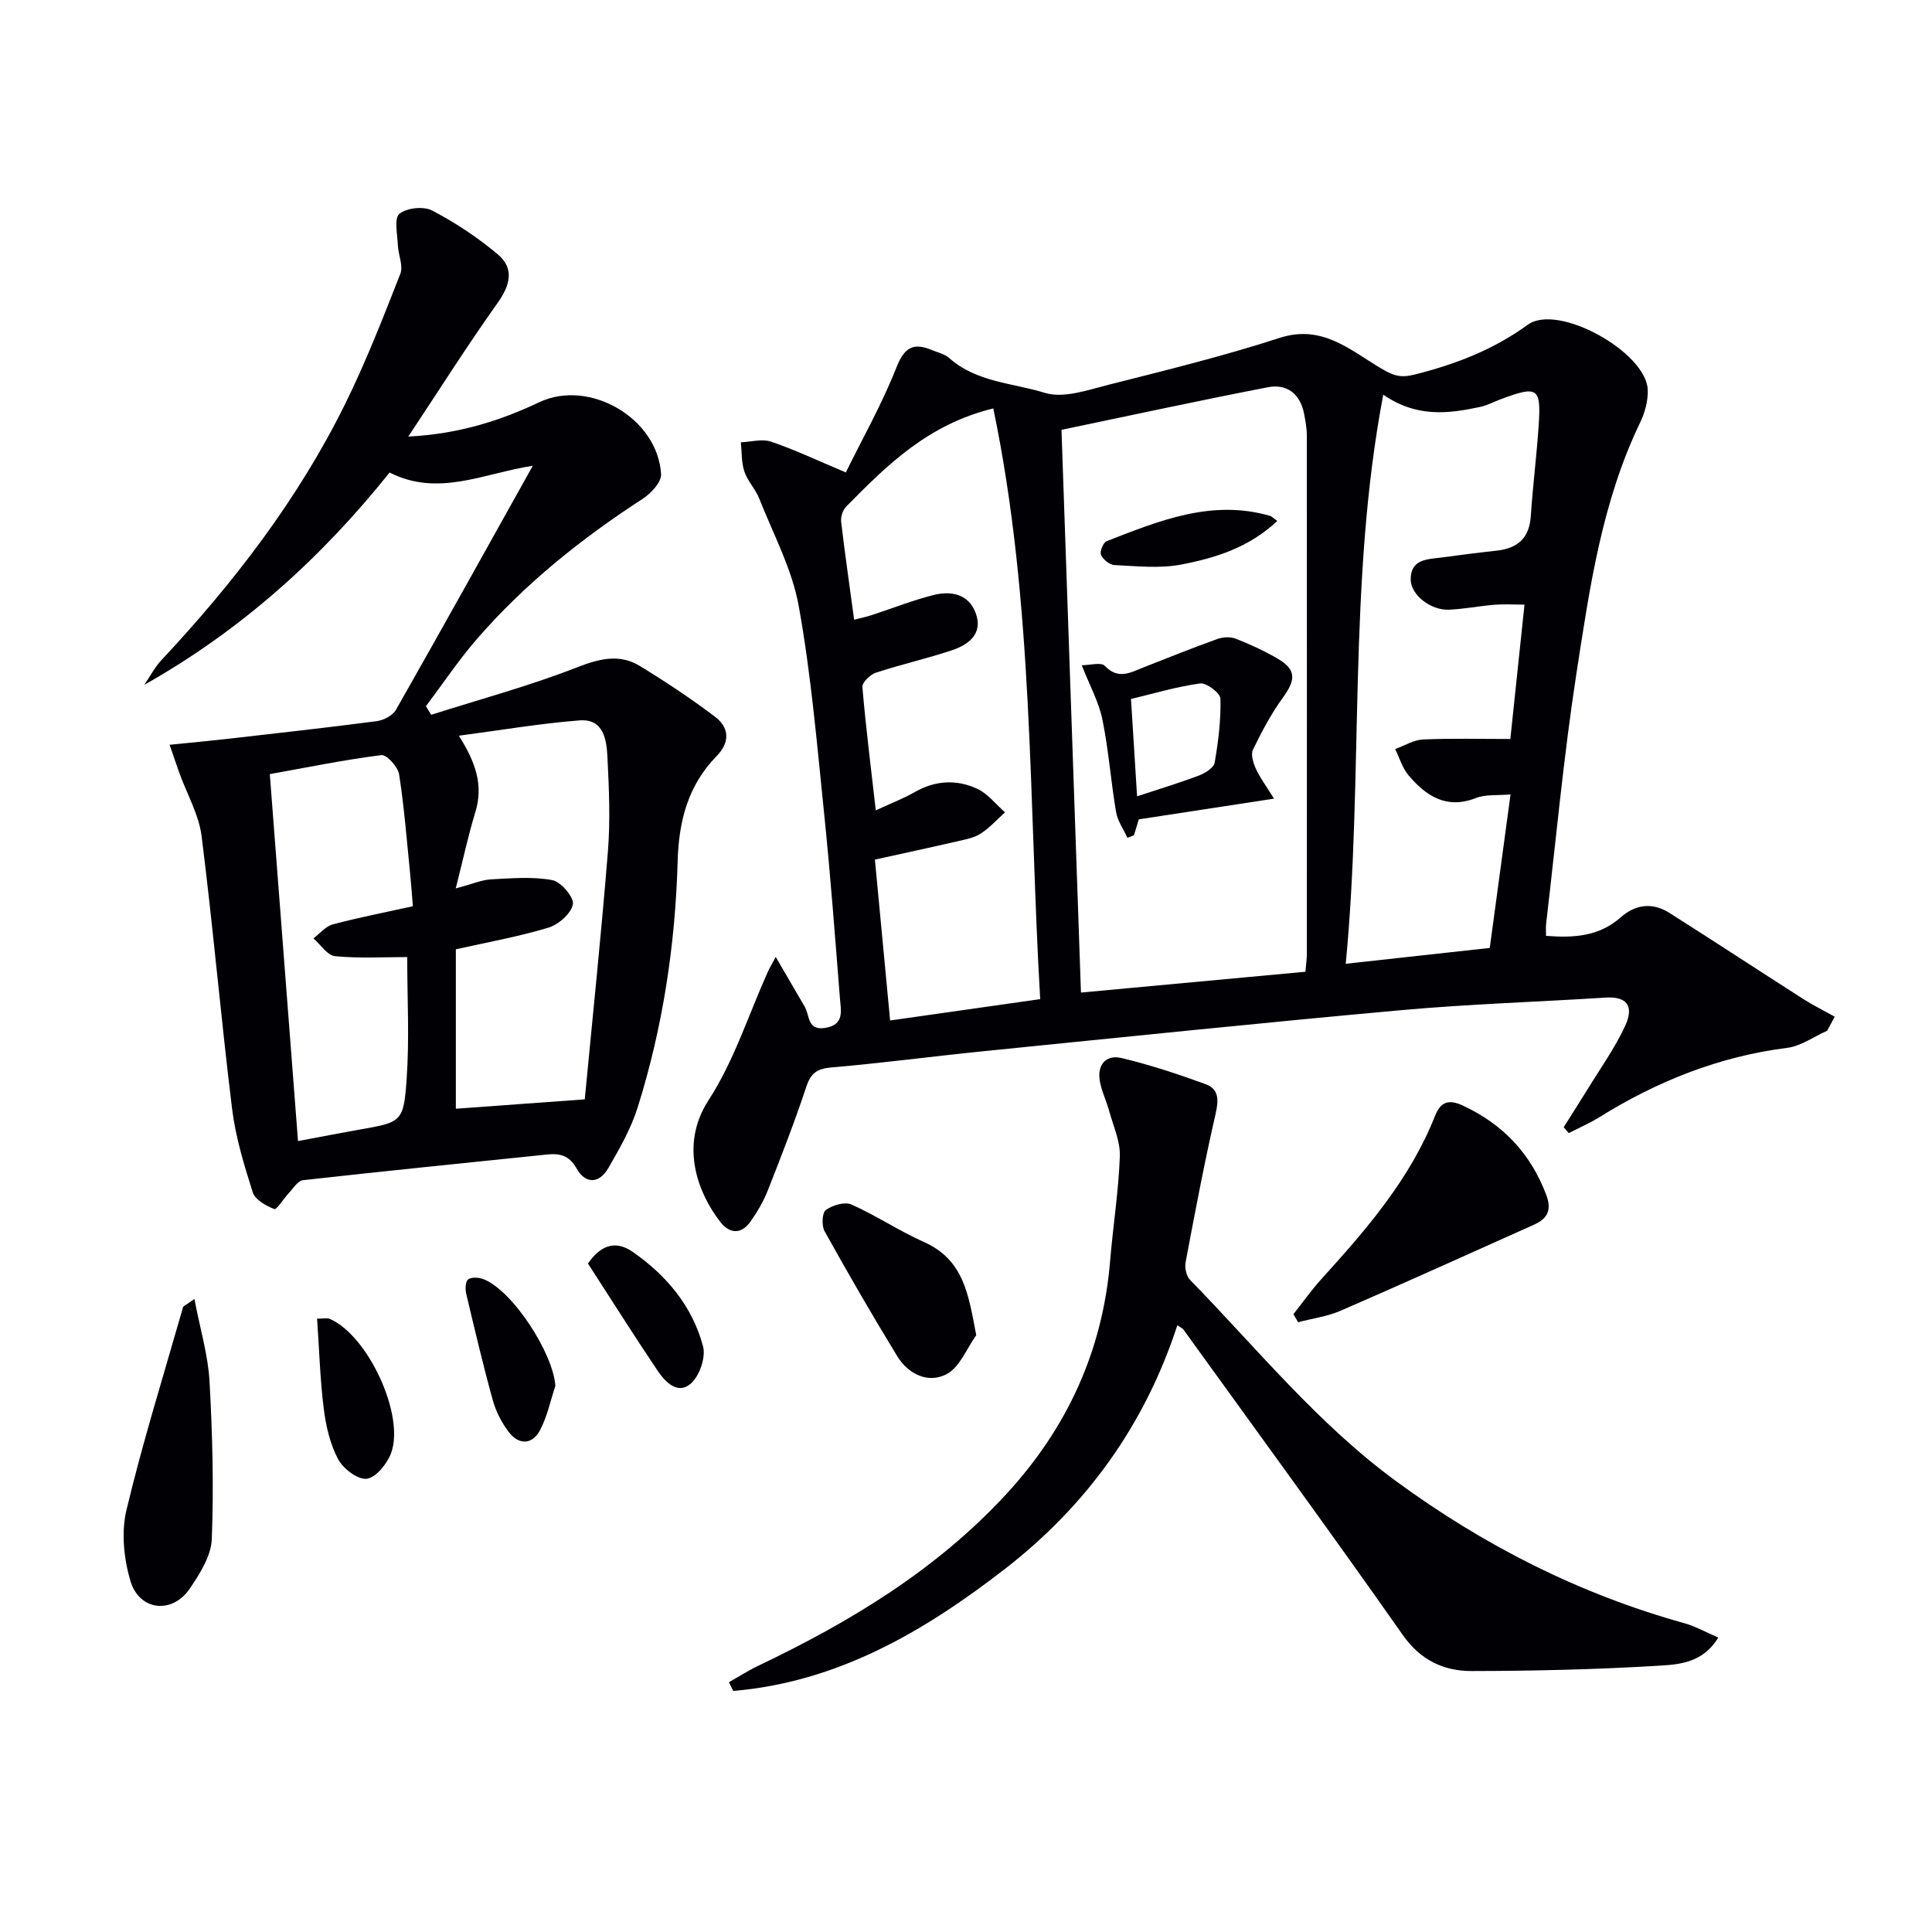 <svg enable-background="new 0 0 400 400" viewBox="0 0 400 400" xmlns="http://www.w3.org/2000/svg"><g fill="#010105"><path d="m323.74 233.38c1.62-2.58 3.28-5.13 4.87-7.73 2.68-4.39 5.72-8.61 7.86-13.25 1.95-4.23.23-6.13-4.04-5.86-14.09.9-28.22 1.33-42.28 2.6-28.78 2.6-57.53 5.59-86.28 8.48-10.58 1.06-21.12 2.47-31.71 3.38-2.94.25-4.26 1.12-5.21 3.96-2.4 7.24-5.17 14.37-7.97 21.47-.9 2.29-2.19 4.49-3.62 6.51-1.87 2.65-4.29 2.51-6.19.09-4.52-5.76-8.63-15.77-2.47-25.25 5.27-8.11 8.27-17.68 12.28-26.6.33-.73.75-1.42 1.63-3.05 2.25 3.87 4.12 7.1 6.01 10.32 1.04 1.78.5 4.95 4.21 4.37 4.05-.64 3.27-3.58 3.07-6.1-1.01-12.76-1.96-25.53-3.27-38.25-1.48-14.36-2.7-28.8-5.26-42.99-1.38-7.65-5.26-14.87-8.16-22.22-.78-1.98-2.43-3.65-3.1-5.65-.63-1.88-.51-4.02-.72-6.04 2.1-.08 4.4-.76 6.25-.13 4.84 1.64 9.49 3.85 15.48 6.37 3.43-6.98 7.48-14.14 10.47-21.72 1.65-4.18 3.51-5.22 7.34-3.62 1.22.51 2.66.81 3.6 1.66 5.64 5.03 13.16 5.15 19.81 7.21 3.85 1.19 8.83-.58 13.14-1.67 11.88-3.01 23.81-5.93 35.45-9.71 8.83-2.87 14.62 2.55 20.99 6.3 2.47 1.46 3.94 2.05 6.92 1.3 8.47-2.13 16.27-5.1 23.47-10.33 6.26-4.54 24.6 5.72 24.84 13.51.07 2.23-.58 4.69-1.57 6.73-7.93 16.42-10.46 34.24-13.19 51.92-2.66 17.23-4.25 34.62-6.29 51.94-.08.65-.01 1.31-.01 2.43 5.66.44 10.93.16 15.43-3.81 3.12-2.75 6.62-3.16 10.12-.94 9.25 5.86 18.4 11.87 27.62 17.77 2.12 1.36 4.4 2.48 6.6 3.72-.52.97-1.04 1.94-1.57 2.91-2.76 1.22-5.42 3.18-8.29 3.54-14.14 1.79-26.95 6.93-38.95 14.4-1.99 1.24-4.17 2.17-6.26 3.24-.35-.41-.7-.81-1.05-1.21zm-53.47-32.19c.12-1.46.3-2.59.3-3.72.01-35.79.02-71.57-.01-107.36 0-1.48-.28-2.97-.56-4.43-.8-4.14-3.55-6.27-7.52-5.5-14.42 2.79-28.77 5.91-42.71 8.81 1.36 39.21 2.69 77.8 4.03 116.51 15.61-1.46 30.77-2.86 46.47-4.31zm-93.43-72.88c1.66-.43 2.64-.63 3.58-.94 4.26-1.39 8.45-3.05 12.78-4.16 3.63-.93 7.3-.28 8.78 3.65 1.63 4.31-1.38 6.6-4.93 7.78-5.18 1.73-10.54 2.93-15.73 4.64-1.17.39-2.85 2.03-2.77 2.97.71 8.36 1.77 16.69 2.77 25.52 3.05-1.41 5.69-2.41 8.11-3.8 4.25-2.42 8.66-2.63 12.9-.66 2.2 1.02 3.85 3.21 5.75 4.88-1.66 1.49-3.18 3.19-5.03 4.39-1.34.87-3.08 1.2-4.7 1.57-5.62 1.3-11.26 2.51-17.21 3.82 1.05 11.15 2.09 22.13 3.15 33.31 10.56-1.5 20.51-2.92 31.07-4.42-2.39-41.04-1.29-81.92-9.71-122.3-13.56 3.3-22.05 11.8-30.47 20.34-.7.72-1.15 2.13-1.03 3.14.78 6.61 1.73 13.15 2.69 20.27zm109.55-46.6c-7.43 39.04-4.01 78.68-7.77 117.83 10.37-1.14 19.87-2.19 29.82-3.28 1.38-10.2 2.79-20.67 4.3-31.78-2.7.24-5.13-.05-7.15.74-6.11 2.39-10.31-.4-13.95-4.68-1.29-1.51-1.88-3.62-2.79-5.45 1.92-.7 3.83-1.9 5.78-1.99 5.94-.26 11.9-.1 18.07-.1.99-9.43 1.93-18.29 2.93-27.82-2.37 0-4.32-.13-6.25.03-3.14.26-6.27.89-9.41 1.02-3.78.15-7.89-3.08-7.9-6.24-.01-4.29 3.47-4.18 6.41-4.57 3.78-.5 7.56-1 11.35-1.41 4.37-.47 6.81-2.58 7.11-7.19.41-6.29 1.22-12.54 1.63-18.83.51-7.77-.22-8.19-7.89-5.32-1.4.53-2.75 1.25-4.2 1.57-6.62 1.43-13.2 2.24-20.09-2.53z"/><path d="m35.12 154.2c4.55-.46 8.15-.79 11.74-1.2 10.38-1.19 20.77-2.33 31.12-3.69 1.43-.19 3.32-1.16 3.99-2.34 9.44-16.59 18.7-33.27 28.34-50.54-10.26 1.59-19.57 6.51-29.65 1.4-14.11 17.66-30.67 32.62-50.78 43.95 1.18-1.72 2.16-3.64 3.57-5.14 14.96-16 28.24-33.24 37.97-52.93 4.33-8.76 7.89-17.91 11.46-27.01.65-1.66-.43-3.96-.51-5.97-.09-2.23-.81-5.51.31-6.45 1.5-1.25 5.01-1.62 6.78-.7 4.81 2.52 9.45 5.58 13.6 9.08 3.47 2.92 2.59 6.38-.06 10.09-6.22 8.74-11.96 17.82-18.47 27.64 10.36-.54 18.89-3.22 27.11-7.11 10.36-4.9 24.52 3.27 25.23 14.87.1 1.65-2.07 3.99-3.78 5.1-12.76 8.29-24.56 17.71-34.52 29.25-3.74 4.34-6.94 9.14-10.39 13.72.37.59.73 1.18 1.1 1.77 10.05-3.2 20.27-5.96 30.08-9.78 4.69-1.83 8.85-2.93 13.16-.3 5.31 3.25 10.52 6.71 15.49 10.46 3 2.26 3.16 5.32.36 8.17-5.94 6.07-7.84 13.46-8.07 21.8-.49 17.33-3.08 34.41-8.29 50.98-1.38 4.38-3.74 8.5-6.05 12.5-1.86 3.23-4.7 3.43-6.58.1-1.53-2.72-3.49-3.17-6.15-2.89-16.84 1.75-33.7 3.43-50.53 5.32-1.06.12-1.99 1.7-2.91 2.67-1.07 1.13-2.51 3.5-3 3.3-1.72-.66-3.97-1.93-4.46-3.46-1.8-5.65-3.56-11.44-4.28-17.3-2.31-18.79-3.94-37.66-6.31-56.44-.57-4.48-3.03-8.71-4.6-13.07-.62-1.73-1.21-3.49-2.02-5.85zm59.24 29.73c3.52-.93 5.4-1.77 7.33-1.87 4.22-.22 8.56-.6 12.66.16 1.79.33 4.54 3.59 4.26 5.01-.37 1.92-2.99 4.21-5.09 4.84-6.29 1.89-12.8 3.05-19.14 4.47v33.01c8.83-.64 17.33-1.26 26.69-1.94 1.58-16.67 3.4-33.97 4.79-51.31.52-6.45.23-12.99-.09-19.46-.18-3.62-.75-8.07-5.78-7.69-8.15.63-16.24 2.02-24.99 3.17 3.59 5.66 5.07 10.35 3.43 15.77-1.48 4.84-2.54 9.79-4.07 15.84zm-8.88 3.7c-.22-2.63-.35-4.61-.55-6.57-.7-6.92-1.23-13.88-2.3-20.74-.24-1.55-2.58-4.12-3.67-3.98-7.64.96-15.21 2.52-23.1 3.93 1.96 25.53 3.88 50.46 5.84 75.98 4.47-.84 8.49-1.63 12.52-2.34 8.91-1.57 9.34-1.52 9.97-10.5.59-8.33.12-16.74.12-25.26-4.73 0-9.87.3-14.93-.18-1.6-.15-3-2.4-4.49-3.69 1.33-1 2.53-2.5 4.02-2.9 5.4-1.43 10.89-2.5 16.57-3.75z"/><path d="m150.92 348.28c2.01-1.13 3.96-2.39 6.03-3.38 19.04-9.08 36.91-19.86 51.37-35.54 12.58-13.64 19.96-29.62 21.51-48.21.6-7.26 1.76-14.49 2.02-21.75.11-3.13-1.38-6.33-2.24-9.48-.56-2.06-1.55-4.03-1.91-6.12-.57-3.38 1.31-5.51 4.52-4.74 5.91 1.41 11.71 3.33 17.42 5.42 2.81 1.03 2.67 3.39 2.01 6.25-2.33 10.15-4.26 20.4-6.19 30.64-.21 1.12.16 2.81.92 3.6 13.92 14.29 26.52 29.89 42.81 41.8 18.16 13.28 37.85 23.27 59.55 29.3 2.29.64 4.43 1.86 7.02 2.97-3.18 5.22-8.05 5.57-12.2 5.82-12.94.79-25.91 1.09-38.88 1.11-5.79.01-10.59-2.24-14.29-7.52-14.9-21.22-30.21-42.16-45.38-63.19-.17-.24-.5-.37-1.25-.89-6.71 20.59-18.79 37.36-35.74 50.49-16.7 12.94-34.59 23.4-56.21 25.23-.28-.6-.59-1.2-.89-1.81z"/><path d="m267.79 272.09c1.91-2.42 3.7-4.96 5.76-7.24 9.3-10.26 18.35-20.66 23.54-33.78 1.11-2.8 2.68-3.62 5.79-2.17 8.28 3.87 13.97 9.86 17.23 18.42 1.26 3.31.23 5.01-2.6 6.28-13.28 5.94-26.54 11.95-39.89 17.75-2.78 1.21-5.9 1.62-8.86 2.4-.32-.54-.65-1.1-.97-1.66z"/><path d="m40.25 268.94c1.2 6.27 2.83 11.63 3.13 17.06.61 10.87.89 21.79.47 32.66-.14 3.5-2.48 7.18-4.57 10.26-3.62 5.32-10.43 4.6-12.27-1.58-1.37-4.6-1.93-10.07-.84-14.66 3.38-14.14 7.73-28.05 11.73-42.04.06-.24.5-.38 2.35-1.7z"/><path d="m202.12 276.44c-1.99 2.77-3.41 6.61-6.11 8.05-3.83 2.03-7.95.04-10.27-3.74-5.19-8.5-10.18-17.13-15.02-25.84-.64-1.14-.52-3.82.26-4.39 1.37-1 3.91-1.76 5.3-1.14 5.13 2.28 9.87 5.47 15 7.76 8.28 3.68 9.24 10.9 10.84 19.3z"/><path d="m65.65 273.02c1.28 0 2.02-.2 2.58.03 7.88 3.3 15.7 19.98 12.72 27.86-.83 2.19-3.13 5.03-5.03 5.25-1.86.22-4.88-2.09-5.93-4.07-1.66-3.13-2.51-6.86-2.96-10.42-.76-6.05-.93-12.17-1.38-18.65z"/><path d="m114.98 286.94c-1.03 3.09-1.68 6.38-3.2 9.21-1.61 3.01-4.38 3.03-6.44.34-1.47-1.93-2.66-4.25-3.31-6.58-2.03-7.32-3.77-14.73-5.52-22.12-.22-.93-.14-2.51.42-2.91.71-.51 2.18-.41 3.12-.06 6.02 2.26 14.52 15.38 14.93 22.12z"/><path d="m121.73 261.6c3.03-4.39 6.21-4.53 9.27-2.41 7 4.86 12.36 11.27 14.56 19.56.6 2.28-.74 6.16-2.56 7.73-2.73 2.36-5.32-.42-6.89-2.75-4.98-7.4-9.73-14.95-14.38-22.13z"/><path d="m223.96 137.73c1.69 0 4.01-.68 4.77.12 2.78 2.92 5.29 1.41 8.02.33 5.07-2.01 10.15-4.03 15.28-5.88 1.14-.41 2.68-.51 3.77-.08 2.93 1.14 5.81 2.47 8.53 4.03 4.05 2.32 4.05 4.38 1.26 8.21-2.42 3.33-4.37 7.04-6.18 10.76-.49 1 .07 2.75.61 3.95.8 1.78 2.01 3.37 3.75 6.18-9.68 1.48-18.53 2.84-27.99 4.29-.21.7-.61 2-1.01 3.3-.45.17-.9.34-1.35.52-.81-1.78-2.03-3.48-2.35-5.34-1.08-6.36-1.54-12.84-2.83-19.15-.73-3.61-2.61-6.99-4.28-11.24zm11.46 27.14c4.4-1.46 8.65-2.74 12.79-4.3 1.29-.49 3.08-1.6 3.27-2.66.76-4.37 1.31-8.84 1.2-13.26-.03-1.15-2.88-3.32-4.19-3.15-4.84.65-9.57 2.08-14.33 3.22.42 6.67.83 13.24 1.26 20.15z"/><path d="m264.45 107.86c-5.92 5.56-12.91 7.69-19.98 9.04-4.44.84-9.17.3-13.75.09-1-.05-2.35-1.16-2.77-2.12-.3-.68.47-2.55 1.17-2.83 10.89-4.23 21.77-8.73 33.85-5.23.3.09.54.38 1.48 1.05z"/></g></svg>